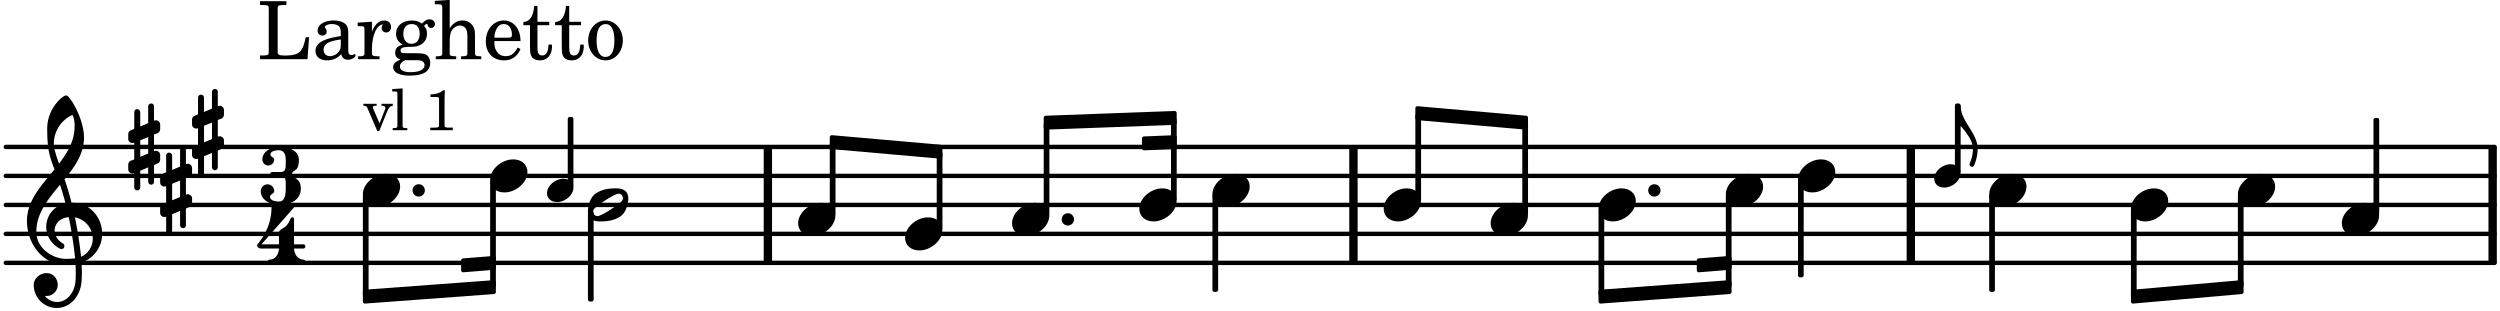 <svg xmlns="http://www.w3.org/2000/svg" xmlns:xlink="http://www.w3.org/1999/xlink" width="506.1" height="63" viewBox="0 0 241 30"><rect width="100%" height="100%" fill="#fff" rx="5"/><defs><path id="a" d="M2.219-1.594C1.109-1.594 0-.64 0 .375c0 .719.563 1.219 1.375 1.219 1.11 0 2.219-.953 2.219-1.969 0-.719-.563-1.219-1.375-1.219m0 0"/><path id="d" d="M0 0a.593.593 0 1 0 1.187 0A.593.593 0 0 0 0 0m0 0"/><path id="e" d="M3.375-.656a.4.4 0 0 1-.11.281C3-.047 1.329 1.078.923 1.078A.42.42 0 0 1 .5.656C.5.562.547.453.61.375.89.047 2.546-1.078 2.952-1.078a.42.42 0 0 1 .422.422m-.719-.938c-.484 0-1.25.047-1.89.485C.109-.672 0 .359 0 .594c0 1 .89 1 1.234 1 .47 0 1.25-.047 1.891-.485.656-.437.766-1.468.766-1.703 0-1-.891-1-1.235-1m0 0"/><path id="j" d="M7.266-.016C7.266-1.546 6.14-3 4.359-3h-.046a24 24 0 0 0-.672-2.266c1-1.218 1.875-2.468 1.875-4.03 0-1.298-.766-3.11-1.547-3.97a.33.33 0 0 0-.203-.078c-.282 0-1.797 1.219-1.797 3.203 0 1.985.218 2.657.703 3.922-1.25 1.532-2.656 3-2.656 4.969C.016.953 1.563 3 3.75 3c.469 0 .89-.078.953-.078.016.265.016.562.016.844 0 .234 0 .468-.016.703-.062 1.11-.766 2.093-1.781 2.093a1.48 1.48 0 0 1-1.172-.578h.172c.578 0 1.062-.484 1.062-1.062 0-.625-.453-1.14-1.062-1.14-.656 0-1.25.5-1.25 1.14 0 1.234 1 2.219 2.203 2.219 1.36 0 2.313-1.203 2.406-2.578.016-.266.032-.532.032-.782 0-.344-.016-.672-.047-1.015a2.92 2.92 0 0 0 2-2.782m-2.032 2.22a40 40 0 0 0-.593-3.798A2.11 2.11 0 0 1 6.359.47c0 .812-.5 1.469-1.125 1.734m-1.453.202c-1.297 0-2.86-1.015-2.86-2.61 0-1.78 1.142-3.155 2.282-4.53.203.593.375 1.187.531 1.797A2.3 2.3 0 0 0 1.875-.672c0 1.422 1.266 2.14 1.469 2.14.172 0 .281-.14.281-.296a.28.28 0 0 0-.078-.203c-.594-.344-.86-.828-.86-1.297 0-.625.485-1.219 1.36-1.281.328 1.578.531 3.156.61 3.968-.376.047-.876.047-.876.047m.625-13.875c.14.328.203.547.203 1.11 0 1.375-.671 2.5-1.5 3.593-.312-.875-.5-1.484-.5-1.937 0-1.188.704-2.281 1.797-2.766m0 0"/><path id="k" d="M.578-.406v1.61l-.328.124a.41.41 0 0 0-.25.375v.469a.4.4 0 0 0 .406.39c.078 0 .125-.015.172-.03v1.374a.28.28 0 0 0 .281.281c.157 0 .297-.125.297-.28v-1.61l.766-.328v1.375c0 .172.14.297.297.297s.265-.125.265-.297V1.75l.344-.156a.39.39 0 0 0 .25-.36V.766c0-.22-.203-.391-.406-.391-.078 0-.125.016-.188.031v-1.61l.344-.124a.43.43 0 0 0 .25-.375v-.469c0-.219-.203-.39-.406-.39-.078 0-.125.015-.188.03v-1.374c0-.156-.109-.281-.265-.281s-.297.125-.297.28v1.61l-.766.328v-1.375A.297.297 0 0 0 .86-3.64c-.156 0-.28.125-.28.297v1.594l-.329.156c-.156.047-.25.203-.25.36v.468a.4.4 0 0 0 .406.391c.078 0 .125-.016.172-.031m1.344-.547V.64l-.766.312V-.64Zm0 0"/><path id="b" d="M1.578-1.125C.797-1.125 0-.453 0 .265c0 .516.406.86.969.86.781 0 1.578-.672 1.578-1.39 0-.516-.406-.86-.969-.86m0 0"/><path id="c" d="M.86 5.672c0 .14.109.234.234.234a.21.21 0 0 0 .203-.125 4.1 4.1 0 0 0 .344-1.61C1.64 2.626 0 1.548 0 0h-.203v1.969H0c.516.593 1.188 1.422 1.188 2.203 0 .828-.329 1.39-.329 1.5m0 0"/><path id="f" d="M1.61-.656.983-2.11C.97-2.156.97-2.188.97-2.22c0-.094.062-.14.297-.14h.062v-.188H.047v.188h.047c.203 0 .281.062.36.25L1.39.078h.187l.781-1.922c.157-.36.282-.484.5-.515h.032v-.188H1.797v.188h.078c.188 0 .297.078.297.203 0 .062-.016.14-.063.219Zm0 0"/><path id="g" d="m1.11-4.031-1 .062v.235h.265c.203 0 .234.03.234.265v3.047c-.015.094-.015.125-.046.14-.032.063-.141.079-.375.079H.156V0h1.407v-.203H1.53c-.36 0-.422-.031-.422-.234Zm0 0"/><path id="i" d="M1.766-3.844c-.188.219-.688.39-1.203.39v.25h.484c.328 0 .36.032.344.345v2.187c0 .281 0 .281-.032.344-.046.047-.156.078-.453.078h-.36V0H2.72v-.25h-.313C2.11-.25 2-.281 1.953-.328c-.031-.063-.031-.063-.031-.344v-2.265c0-.297.016-.563.031-.907Zm0 0"/><path id="l" d="M3.016-2.969c0-.484.656-.11.656-1.36 0-.905-.906-1.25-1.938-1.25-.812 0-1.578.47-1.578 1.204 0 .313.25.578.563.578a.587.587 0 0 0 .578-.578c0-.203-.36-.25-.36-.469 0-.328.422-.422.797-.422.5 0 .672.391.672.938v.344c0 .468-.031.812-.469.812H1.11c-.14 0-.203.094-.203.203 0 .094.063.203.203.203h.829c.437 0 .468.313.468.766v.422c0 .61-.11 1.25-.625 1.25-.422 0-.89-.094-.89-.469 0-.234.406-.281.406-.531a.66.66 0 0 0-.656-.656.657.657 0 0 0-.641.656C0-.5.875 0 1.781 0 2.938 0 3.86-.531 3.86-1.578c0-1.078-.843-.953-.843-1.39m0 0"/><path id="m" d="M1.563-5.594c-.094 0-.188.11-.188.235 0 2.234-1.39 3.5-1.39 3.656 0 .11.093.312.421.312h1.688c-.016.563-.375 1.063-.89 1.063-.126 0-.173.094-.173.172S1.078 0 1.203 0c.547 0 1.078-.156 1.625-.156S3.906 0 4.453 0c.11 0 .156-.078.156-.156s-.046-.172-.156-.172c-.531 0-.875-.5-.906-1.063h.89c.125 0 .204-.109.204-.203a.197.197 0 0 0-.203-.203h-.891v-2.422c0-.125-.078-.187-.172-.187-.187 0-.187.312-.437.656-.407.531-.844.438-.844.875v1.078H.406l3.14-3.562c.032-.032.032-.063.032-.079 0-.078-.078-.156-.187-.156-.11 0-.5.172-.938.172-.422 0-.828-.172-.89-.172m0 0"/><path id="n" d="M5-2.125h-.328c-.266 1.39-.61 1.734-1.813 1.766h-.328c-.469-.016-.578-.094-.562-.375v-3.907c0-.39 0-.406.047-.484.062-.078.218-.094.656-.11h.14v-.359H.267v.36h.14c.453.015.594.03.657.109.046.078.046.094.046.484v3.688c0 .39 0 .406-.046.484C1-.39.859-.359.406-.359h-.14V0h4.578Zm0 0"/><path id="o" d="M3.5-2.5c0-.484-.078-.734-.312-.922-.25-.203-.626-.312-1.126-.312-.874 0-1.515.422-1.515.984 0 .281.187.469.453.469.25 0 .422-.156.422-.39a.5.5 0 0 0-.125-.313c-.047-.063-.047-.079-.047-.11 0-.156.313-.297.688-.297.234 0 .515.079.64.188.14.125.203.312.203.656v.313c-.812.14-1.062.203-1.453.343-.672.25-.984.61-.984 1.094 0 .563.437.906 1.125.906C2 .11 2.484-.094 2.813-.5c.124.406.312.547.687.547.344 0 .703-.219.703-.438 0-.062-.031-.093-.078-.093-.031 0-.062 0-.11.03-.109.048-.156.048-.218.048-.219 0-.297-.14-.297-.531Zm-.719.953c0 .469-.031.578-.156.766a1.1 1.1 0 0 1-.89.484c-.36 0-.61-.25-.61-.61 0-.312.156-.546.5-.718.25-.11.547-.187 1.156-.281Zm0 0"/><path id="p" d="M1.531-3.61.156-3.53v.344h.328c.297 0 .329.046.329.374v2.22c0 .124-.016.171-.047.202-.047.079-.203.11-.547.11H.188V0h2.078v-.281h-.141c-.516-.016-.594-.047-.594-.328v-.422C1.547-2.328 2-3.328 2.61-3.36c-.109.125-.14.203-.14.359 0 .234.187.422.437.422.281 0 .469-.219.469-.516 0-.39-.266-.64-.672-.64-.5 0-.906.39-1.172 1.078Zm0 0"/><path id="q" d="M1.516-.578c-.422 0-.453-.016-.547-.063C.922-.67.89-.766.89-.844c0-.234.203-.328.718-.343.735-.016.844-.032 1.11-.157.469-.203.719-.61.719-1.125 0-.312-.063-.5-.282-.75.14-.14.203-.187.266-.187.047 0 .062.015.078.11.031.187.156.28.36.28.187 0 .343-.156.343-.375 0-.265-.219-.453-.516-.453-.25 0-.39.078-.75.406-.312-.218-.562-.296-.953-.296-.921 0-1.53.515-1.53 1.297 0 .453.25.843.655 1.03-.515.126-.734.36-.734.782 0 .344.156.547.516.656C.406.22.17.453.17.781c0 .219.157.438.407.578.313.157.672.22 1.235.22 1.296 0 1.937-.423 1.937-1.235 0-.375-.172-.688-.453-.813-.219-.078-.453-.11-.985-.11Zm.453-2.813c.484 0 .765.329.765.938 0 .594-.296.969-.796.969-.47 0-.782-.375-.782-.953 0-.61.297-.954.813-.954M1.906.094c.64 0 .688 0 .797.015.313.032.5.204.5.454 0 .437-.5.687-1.36.687-.655 0-1.015-.187-1.015-.531 0-.266.14-.438.5-.625Zm0 0"/><path id="r" d="m1.547-5.719-1.438.094v.328h.375c.297.016.344.063.344.39v4.329c-.015.11-.015.156-.047.187-.062.079-.203.11-.547.11h-.03V0h1.968v-.281H2.14c-.516-.016-.594-.047-.594-.328v-1.157c0-.375.062-.718.14-.906.172-.344.516-.578.844-.578.203 0 .438.11.547.266.125.172.172.406.172.78v1.626c0 .11-.016.156-.047.187-.047.079-.203.11-.531.11H2.64V0h1.953v-.281h-.032c-.515-.016-.578-.047-.578-.328v-1.563c0-.562-.03-.703-.156-.953-.203-.39-.594-.61-1.047-.61-.515 0-.875.235-1.234.75Zm0 0"/><path id="s" d="M3.61-1.75c0-1.156-.657-1.984-1.61-1.984-.984 0-1.734.859-1.734 2.03C.266-.608.969.11 2.016.11c.75 0 1.265-.359 1.593-1.093l-.28-.141c-.313.594-.642.828-1.157.828q-.586 0-.89-.516c-.141-.234-.204-.5-.188-.937Zm-2.516-.328a1.7 1.7 0 0 1 .11-.625c.171-.469.421-.688.796-.688.469 0 .781.407.781 1.032 0 .218-.078.28-.328.28Zm0 0"/><path id="t" d="M1.5-3.61v-1.53h-.312C1.109-4.14.766-3.626.14-3.579v.297h.64v1.984c0 .531.016.734.094.906.11.329.422.5.875.5.703 0 1.156-.515 1.156-1.343 0-.047 0-.094-.015-.172h-.328c-.016.687-.22 1.047-.61 1.047-.172 0-.328-.094-.375-.22C1.531-.687 1.5-.89 1.5-1.155v-2.125h1.14v-.328Zm0 0"/><path id="u" d="M1.953-3.734C1-3.734.266-2.891.266-1.797.266-.734 1 .11 1.938.11s1.671-.843 1.671-1.921c0-1.063-.734-1.922-1.656-1.922m0 .343c.547 0 .844.563.844 1.579 0 1.03-.297 1.593-.86 1.593s-.859-.562-.859-1.578c0-1.062.297-1.594.875-1.594m0 0"/></defs><path fill="none" stroke="#000" stroke-linecap="round" stroke-miterlimit="10" stroke-width=".423" d="M.559 25.34H240.48M.559 22.547H240.48M.559 19.754H240.48M.559 16.957H240.48M.559 14.164H240.48"/><path fill="none" stroke="#000" stroke-miterlimit="10" stroke-width=".804" d="M130.473 25.34V14.164M184.203 25.34V14.164M74.023 25.34V14.164M240.29 25.34V14.164"/><path fill="none" stroke="#000" stroke-linejoin="round" stroke-miterlimit="10" stroke-width=".399" d="M173.527 26.54h.149v-9h-.149Zm0 0"/><path d="M173.527 26.54h.149v-9h-.149Zm0 0"/><use xlink:href="#a" x="166.37" y="18.355"/><path fill="none" stroke="#000" stroke-linejoin="round" stroke-miterlimit="10" stroke-width=".399" d="M166.57 27.496h.153v-8.558h-.153Zm0 0"/><path d="M166.57 27.496h.153v-8.558h-.153Zm0 0"/><use xlink:href="#a" x="173.327" y="16.957"/><use xlink:href="#b" x="186.456" y="16.957"/><path fill="none" stroke="#000" stroke-linejoin="round" stroke-miterlimit="10" stroke-width=".399" d="M188.652 16.488h.153v-6.316h-.153Zm0 0"/><path d="M188.652 16.488h.153v-6.316h-.153Zm0 0"/><use xlink:href="#c" x="189.004" y="10.17"/><path fill="none" stroke="#000" stroke-linejoin="round" stroke-miterlimit="10" stroke-width=".399" d="M205.621 28.125v.941l10.461-.918v-.941Zm0 0"/><path d="M205.621 28.125v.941l10.461-.918v-.941Zm0 0"/><path fill="none" stroke="#000" stroke-linejoin="round" stroke-miterlimit="10" stroke-width=".399" d="M136.64 19.172h.153v-8.04h-.152Zm0 0"/><path d="M136.64 19.172h.153v-8.04h-.152Zm0 0"/><use xlink:href="#a" x="143.698" y="21.149"/><path fill="none" stroke="#000" stroke-linejoin="round" stroke-miterlimit="10" stroke-width=".399" d="M146.95 20.566h.152v-8.562h-.153Zm0 0"/><path d="M146.95 20.566h.152v-8.562h-.153Zm0 0"/><use xlink:href="#a" x="154.099" y="19.752"/><use xlink:href="#d" x="158.888" y="18.355"/><path fill="none" stroke="#000" stroke-linejoin="round" stroke-miterlimit="10" stroke-width=".399" d="M154.297 28.375h.152v-8.043h-.152Zm0 0"/><path d="M154.297 28.375h.152v-8.043h-.152Zm0 0"/><use xlink:href="#a" x="225.752" y="21.149"/><path fill="none" stroke="#000" stroke-linejoin="round" stroke-miterlimit="10" stroke-width=".399" d="M229.004 20.566h.152v-9h-.152Zm0 0"/><path d="M229.004 20.566h.152v-9h-.152Zm0 0"/><path fill="none" stroke="#000" stroke-linejoin="round" stroke-miterlimit="10" stroke-width=".399" d="M163.77 25.11v.94l2.953-.238v-.94Zm0 0"/><path d="M163.77 25.11v.94l2.953-.238v-.94Zm0 0"/><path fill="none" stroke="#000" stroke-linejoin="round" stroke-miterlimit="10" stroke-width=".399" d="M154.297 28.125v.941l12.426-.918v-.941Zm0 0"/><path d="M154.297 28.125v.941l12.426-.918v-.941Zm0 0"/><path fill="none" stroke="#000" stroke-linejoin="round" stroke-miterlimit="10" stroke-width=".399" d="M44.652 25.11v.94l2.95-.238v-.94Zm0 0"/><path d="M44.652 25.11v.94l2.95-.238v-.94Zm0 0"/><path fill="none" stroke="#000" stroke-linejoin="round" stroke-miterlimit="10" stroke-width=".399" d="M35.18 28.125v.941l12.422-.918v-.941Zm0 0"/><path d="M35.18 28.125v.941l12.422-.918v-.941Zm0 0"/><path fill="none" stroke="#000" stroke-linejoin="round" stroke-miterlimit="10" stroke-width=".399" d="M80.191 13.23v.946l10.461.918v-.942Zm0 0"/><path d="M80.191 13.23v.946l10.461.918v-.942Zm0 0"/><path fill="none" stroke="#000" stroke-linejoin="round" stroke-miterlimit="10" stroke-width=".399" d="M100.813 11.355v.942l12.421-.457v-.942Zm0 0"/><path d="M100.813 11.355v.942l12.421-.457v-.942Zm0 0"/><path fill="none" stroke="#000" stroke-linejoin="round" stroke-miterlimit="10" stroke-width=".399" d="M110.285 13.352v.941l2.95-.117v-.946Zm0 0"/><path d="M110.285 13.352v.941l2.95-.117v-.946Zm0 0"/><use xlink:href="#a" x="191.759" y="18.355"/><path fill="none" stroke="#000" stroke-linejoin="round" stroke-miterlimit="10" stroke-width=".399" d="M191.957 27.938h.152v-9h-.152Zm0 0"/><path d="M191.957 27.938h.152v-9h-.152Zm0 0"/><path fill="none" stroke="#000" stroke-linejoin="round" stroke-miterlimit="10" stroke-width=".399" d="M136.64 10.438v.945l10.462.914v-.942Zm0 0"/><path d="M136.64 10.438v.945l10.462.914v-.942Zm0 0"/><use xlink:href="#a" x="205.422" y="19.752"/><path fill="none" stroke="#000" stroke-linejoin="round" stroke-miterlimit="10" stroke-width=".399" d="M205.621 28.371h.152v-8.039h-.152Zm0 0"/><path d="M205.621 28.371h.152v-8.039h-.152Zm0 0"/><use xlink:href="#a" x="215.732" y="18.355"/><path fill="none" stroke="#000" stroke-linejoin="round" stroke-miterlimit="10" stroke-width=".399" d="M215.93 27.5h.152v-8.562h-.152Zm0 0"/><path d="M215.93 27.5h.152v-8.562h-.152Zm0 0"/><use xlink:href="#e" x="56.677" y="19.752"/><use xlink:href="#a" x="47.252" y="16.957"/><path fill="none" stroke="#000" stroke-linejoin="round" stroke-miterlimit="10" stroke-width=".399" d="M47.45 27.496h.152V17.54h-.153Zm0 0"/><path d="M47.45 27.496h.152V17.54h-.153Zm0 0"/><use xlink:href="#b" x="52.732" y="18.355"/><path fill="none" stroke="#000" stroke-linejoin="round" stroke-miterlimit="10" stroke-width=".399" d="M54.93 17.887h.148v-6.414h-.148Zm0 0"/><path d="M54.93 17.887h.148v-6.41h-.148Zm0 0"/><path fill="none" stroke="#000" stroke-linejoin="round" stroke-miterlimit="10" stroke-width=".399" d="M56.875 28.867h.152v-8.324h-.152Zm0 0"/><path d="M56.875 28.867h.152v-8.324h-.152Zm0 0"/><use xlink:href="#a" x="76.939" y="21.149"/><path fill="none" stroke="#000" stroke-linejoin="round" stroke-miterlimit="10" stroke-width=".399" d="M80.191 20.566h.153v-6.64h-.153Zm0 0"/><path d="M80.191 20.566h.149v-6.64h-.149Zm0 0"/><path fill="none" stroke="#000" stroke-linejoin="round" stroke-miterlimit="10" stroke-width=".399" d="M35.18 28.375h.152v-9.437h-.152Zm0 0"/><path d="M35.18 28.375h.148v-9.437h-.148Zm0 0"/><use xlink:href="#a" x="34.98" y="18.355"/><use xlink:href="#f" x="34.98" y="12.554"/><use xlink:href="#g" x="37.701" y="12.554"/><use xlink:href="#h" x="39.402" y="12.554"/><use xlink:href="#i" x="40.933" y="12.554"/><use xlink:href="#j" x="2.582" y="22.547"/><use xlink:href="#k" x="12.363" y="14.163"/><use xlink:href="#k" x="15.437" y="18.355"/><use xlink:href="#k" x="18.511" y="12.766"/><use xlink:href="#l" x="25.139" y="19.752"/><use xlink:href="#m" x="24.798" y="25.352"/><use xlink:href="#n" x="24.798" y="5.709"/><use xlink:href="#o" x="30.071" y="5.709"/><use xlink:href="#p" x="34.323" y="5.709"/><use xlink:href="#q" x="37.724" y="5.709"/><use xlink:href="#r" x="41.806" y="5.709"/><use xlink:href="#s" x="46.568" y="5.709"/><use xlink:href="#t" x="50.31" y="5.709"/><use xlink:href="#t" x="53.372" y="5.709"/><use xlink:href="#u" x="56.433" y="5.709"/><use xlink:href="#d" x="39.769" y="18.355"/><use xlink:href="#a" x="97.559" y="21.149"/><use xlink:href="#d" x="102.348" y="21.149"/><use xlink:href="#a" x="109.83" y="19.752"/><path fill="none" stroke="#000" stroke-linejoin="round" stroke-miterlimit="10" stroke-width=".399" d="M113.082 19.172h.152v-7.594h-.152Zm0 0"/><path d="M113.082 19.172h.152v-7.594h-.152Zm0 0"/><path fill="none" stroke="#000" stroke-linejoin="round" stroke-miterlimit="10" stroke-width=".399" d="M100.813 20.566h.148v-8.55h-.148Zm0 0"/><path d="M100.813 20.566h.148v-8.55h-.148Zm0 0"/><use xlink:href="#a" x="116.877" y="18.355"/><path fill="none" stroke="#000" stroke-linejoin="round" stroke-miterlimit="10" stroke-width=".399" d="M117.078 27.938h.152v-9h-.152Zm0 0"/><path d="M117.078 27.938h.149v-9h-.149Zm0 0"/><use xlink:href="#a" x="133.388" y="19.752"/><use xlink:href="#a" x="87.249" y="22.547"/><path fill="none" stroke="#000" stroke-linejoin="round" stroke-miterlimit="10" stroke-width=".399" d="M90.5 21.965h.152v-7.168H90.5Zm0 0"/><path d="M90.5 21.965h.152v-7.168H90.5Zm0 0"/></svg>